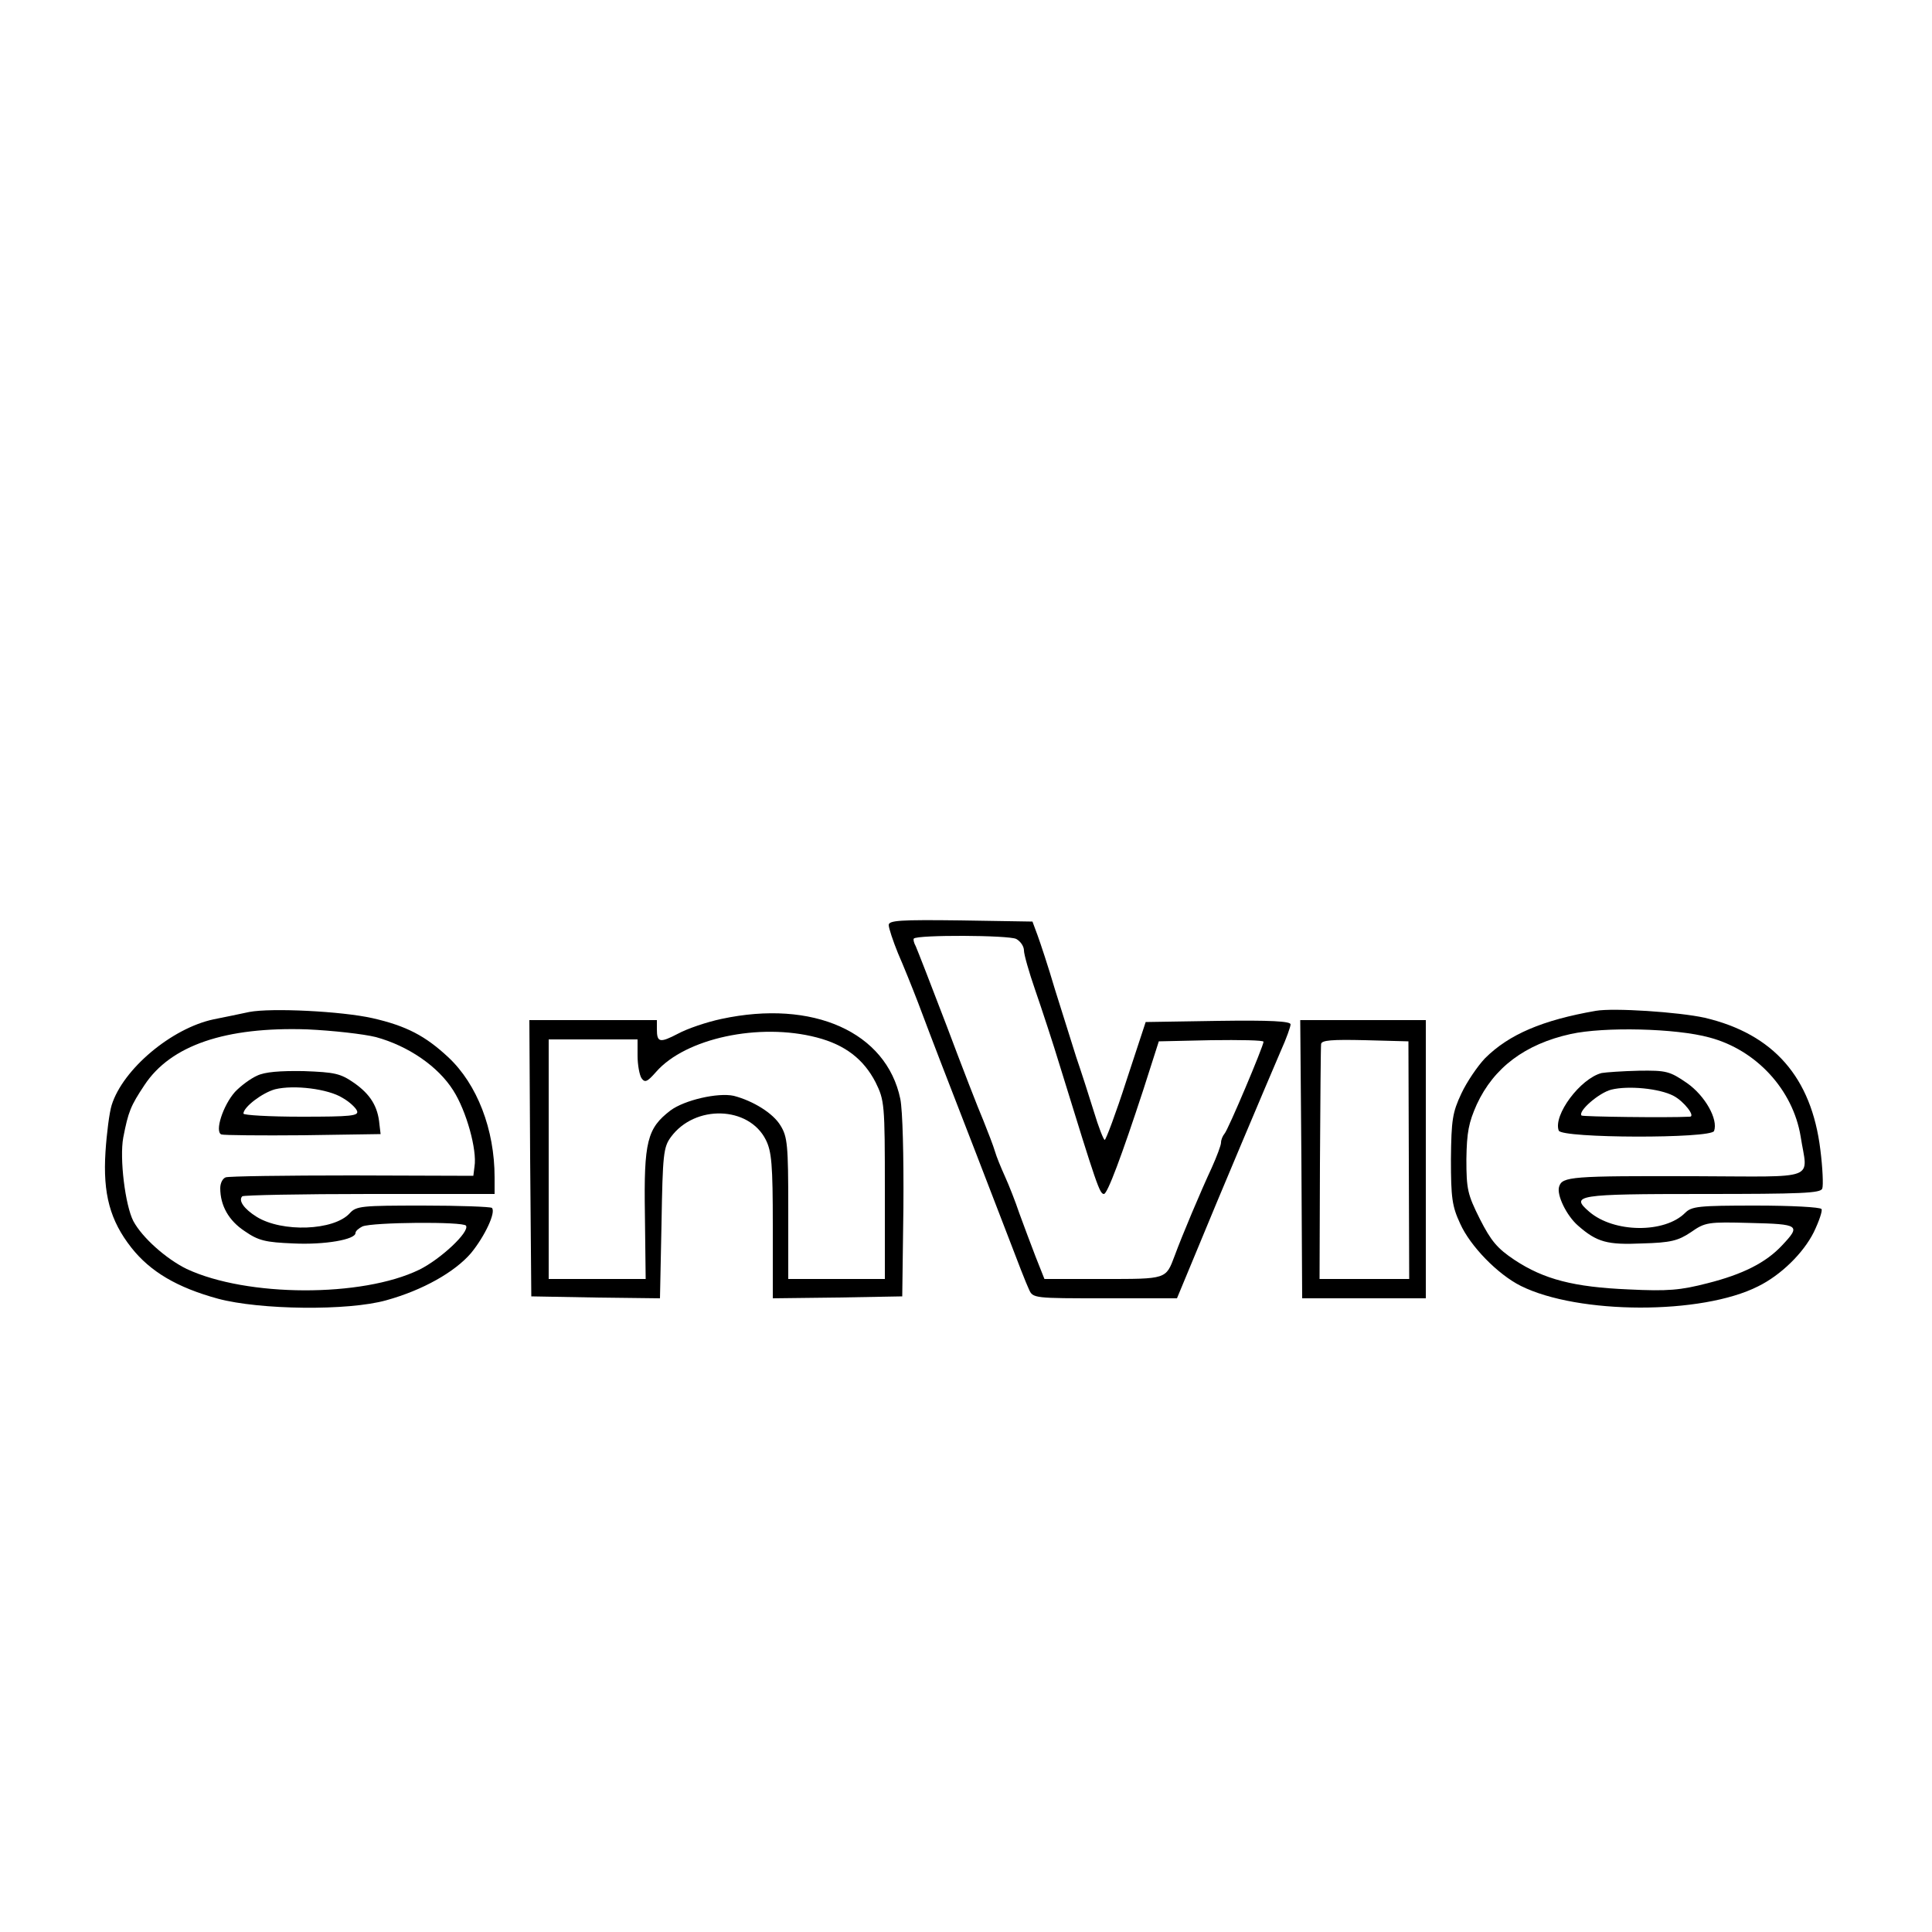 <?xml version="1.0" standalone="no"?>
<!DOCTYPE svg PUBLIC "-//W3C//DTD SVG 20010904//EN"
 "http://www.w3.org/TR/2001/REC-SVG-20010904/DTD/svg10.dtd">
<svg version="1.0" xmlns="http://www.w3.org/2000/svg"
 width="500pt" height="500pt" viewBox="0 0 500 500"
 preserveAspectRatio="xMidYMid meet">
<g transform="translate(0,500) scale(0.1,-0.1)"
fill="#000000" stroke="none">
<path d="M2300 2606 c0 -8 11 -41 24 -73 14 -32 37 -89 52 -128 14 -38 41
-108 59 -155 62 -160 126 -325 172 -445 25 -66 50 -130 56 -142 10 -23 13 -23
197 -23 l186 0 49 118 c57 139 186 444 220 523 14 31 25 62 25 68 0 8 -52 11
-187 9 l-188 -3 -50 -152 c-27 -84 -53 -153 -56 -153 -3 0 -16 33 -28 73 -12
39 -33 104 -46 142 -12 39 -37 117 -55 175 -17 58 -38 121 -45 140 l-13 35
-186 3 c-157 2 -186 0 -186 -12z m330 -36 c11 -6 20 -19 20 -30 0 -10 13 -56
29 -102 16 -46 46 -137 66 -203 94 -305 101 -325 112 -325 9 0 46 99 102 270
l40 125 135 3 c75 1 136 0 136 -4 0 -11 -92 -229 -101 -238 -5 -6 -9 -16 -9
-23 0 -7 -11 -36 -24 -65 -28 -60 -77 -176 -96 -228 -23 -61 -20 -60 -185 -60
l-152 0 -23 58 c-12 31 -31 82 -42 112 -10 30 -27 73 -37 95 -10 22 -22 51
-26 65 -4 14 -18 50 -30 80 -13 30 -56 141 -95 245 -40 105 -76 197 -80 206
-5 9 -7 18 -5 20 9 10 246 9 265 -1z"/>
<path d="M645 2381 c-22 -5 -63 -13 -92 -19 -109 -23 -235 -129 -264 -222 -6
-19 -13 -74 -16 -121 -7 -109 12 -178 67 -248 49 -62 118 -103 224 -132 108
-29 337 -32 436 -4 94 26 177 73 219 122 36 44 65 106 54 117 -4 3 -84 6 -178
6 -159 0 -173 -1 -190 -20 -41 -45 -175 -50 -241 -9 -32 20 -48 42 -37 53 4 3
152 6 330 6 l323 0 0 43 c0 124 -45 241 -120 311 -59 55 -108 81 -196 101 -80
18 -262 27 -319 16z m328 -65 c84 -23 161 -76 200 -138 34 -53 62 -154 55
-197 l-3 -24 -314 1 c-172 0 -320 -2 -327 -5 -8 -3 -14 -15 -14 -28 0 -45 22
-84 63 -111 36 -25 54 -29 126 -32 81 -4 161 10 161 27 0 5 8 12 18 17 26 11
261 13 268 2 10 -16 -66 -87 -121 -114 -148 -72 -446 -71 -602 2 -53 26 -115
81 -138 124 -21 41 -36 162 -26 216 13 67 19 82 55 136 68 103 210 151 421
144 66 -3 146 -12 178 -20z"/>
<path d="M665 2216 c-16 -7 -42 -26 -57 -42 -31 -35 -53 -103 -35 -110 7 -2
102 -3 212 -2 l200 3 -3 25 c-4 47 -24 78 -65 107 -36 25 -50 28 -131 31 -61
1 -101 -2 -121 -12z m221 -57 c18 -10 35 -26 38 -34 5 -13 -16 -15 -144 -15
-83 0 -150 4 -150 8 0 17 49 54 82 63 49 12 137 1 174 -22z"/>
<path d="M4130 2384 c-138 -24 -225 -61 -287 -123 -19 -20 -47 -61 -61 -91
-23 -49 -26 -68 -27 -170 0 -100 3 -122 24 -167 26 -58 97 -131 157 -161 149
-74 468 -75 614 -1 59 29 117 86 144 140 14 29 23 56 20 60 -3 5 -79 9 -170 9
-149 0 -166 -2 -183 -19 -53 -53 -184 -52 -248 3 -50 43 -33 46 293 46 256 0
306 2 310 14 3 8 1 54 -5 101 -23 187 -121 299 -299 341 -68 15 -236 26 -282
18z m294 -69 c121 -32 216 -135 236 -256 18 -116 51 -104 -274 -103 -320 1
-343 -1 -351 -27 -7 -21 19 -75 49 -101 49 -43 76 -50 166 -46 74 2 93 7 126
29 37 26 44 27 154 24 127 -3 131 -6 82 -58 -42 -45 -102 -75 -193 -98 -70
-18 -102 -21 -204 -16 -142 6 -219 26 -295 76 -45 30 -61 49 -90 106 -32 64
-35 77 -35 155 1 70 6 95 27 142 44 95 125 156 243 182 86 19 272 15 359 -9z"/>
<path d="M4145 2223 c-55 -14 -126 -109 -111 -149 8 -20 394 -21 402 -1 11 30
-23 91 -70 124 -45 31 -54 33 -125 32 -42 -1 -85 -4 -96 -6z m186 -59 c27 -14
58 -54 42 -54 -59 -3 -276 0 -280 3 -10 11 45 59 77 67 44 11 125 3 161 -16z"/>
<path d="M1867 2363 c-38 -8 -88 -25 -112 -38 -48 -25 -55 -23 -55 12 l0 23
-165 0 -165 0 2 -357 3 -358 167 -3 166 -2 4 194 c3 178 5 197 24 223 62 85
202 81 246 -7 15 -30 18 -64 18 -223 l0 -187 168 2 167 3 3 230 c1 135 -2 251
-8 281 -36 173 -226 258 -463 207z m247 -48 c73 -19 121 -56 152 -116 23 -47
24 -55 24 -279 l0 -230 -125 0 -125 0 0 183 c0 163 -2 185 -20 214 -19 32 -71
64 -121 77 -41 9 -128 -11 -164 -38 -60 -46 -69 -80 -66 -268 l2 -168 -125 0
-126 0 0 310 0 310 115 0 115 0 0 -42 c0 -24 5 -50 10 -58 9 -13 15 -10 38 16
76 87 267 128 416 89z"/>
<path d="M3368 2000 l2 -360 160 0 160 0 0 360 0 360 -162 0 -163 0 3 -360z
m278 -2 l1 -308 -116 0 -116 0 1 298 c1 163 2 303 3 310 1 10 28 12 114 10
l112 -3 1 -307z"/>
</g>
</svg>
